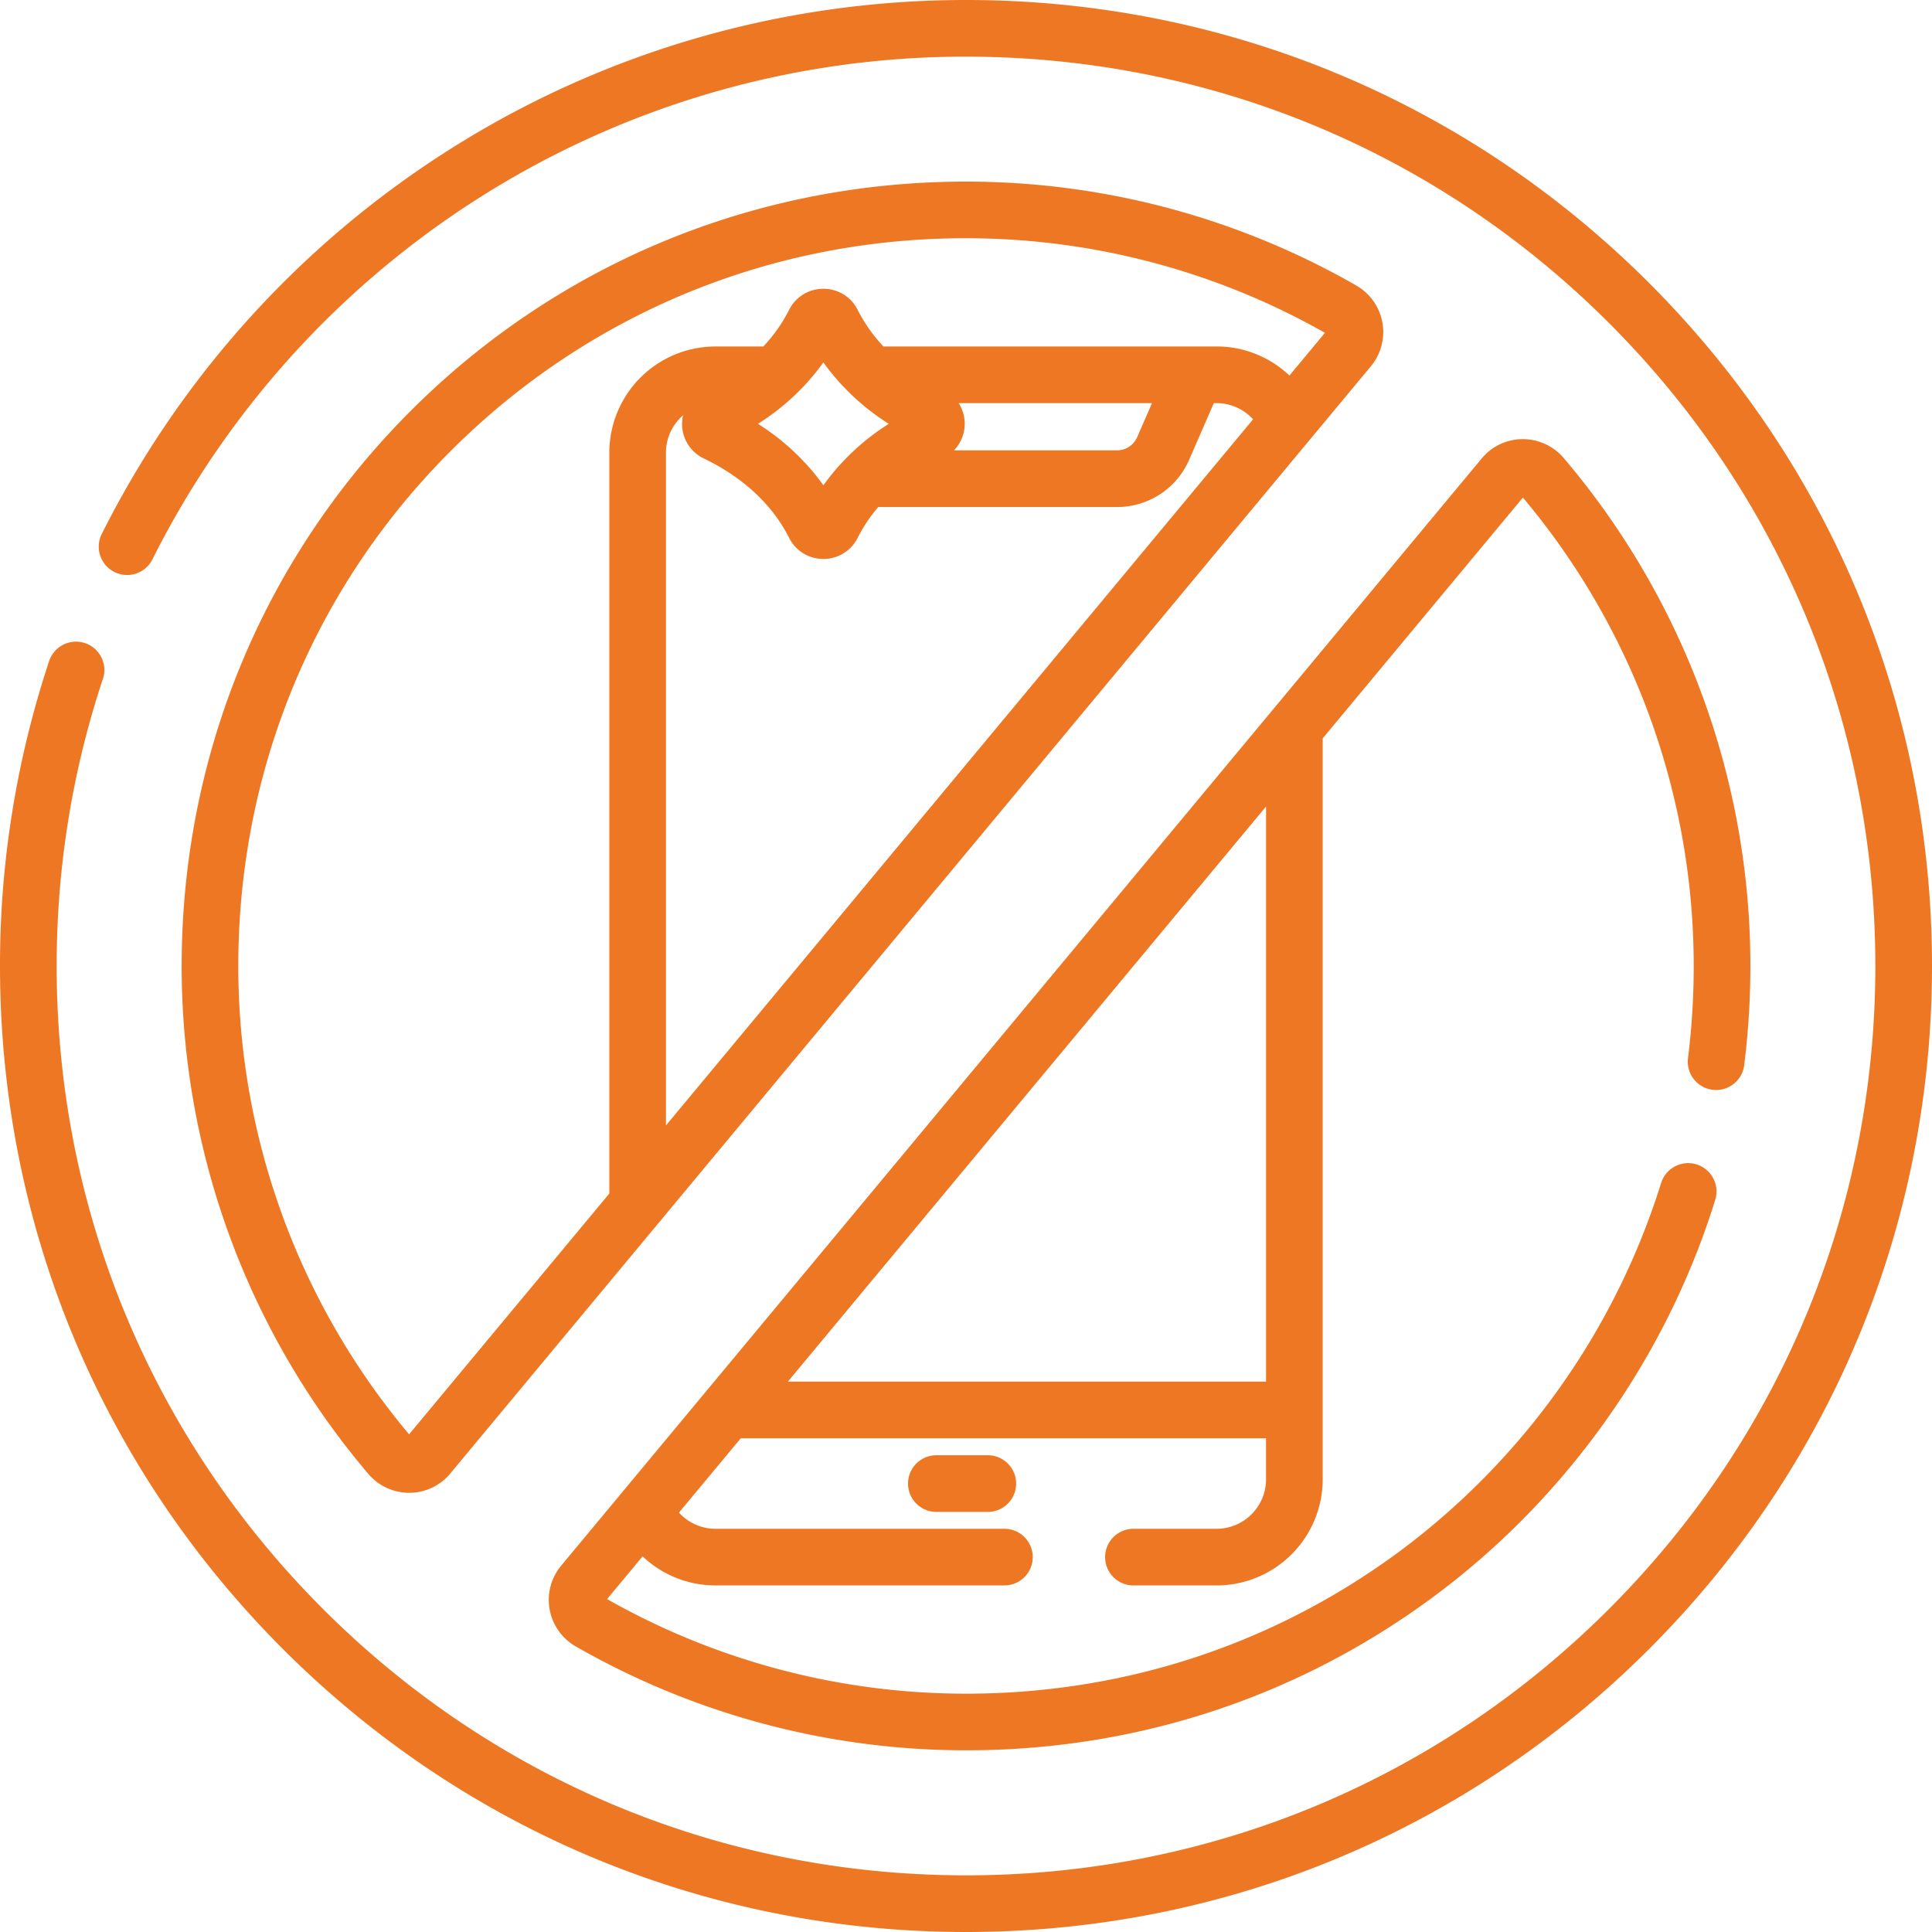 <svg width="64" height="64" fill="none" xmlns="http://www.w3.org/2000/svg"><g clip-path="url(#clip0_5819_131733)" fill="#EE7724"><path d="M31.018 48.207a.938.938 0 000 1.877h1.704a.938.938 0 100-1.877h-1.704z"/><path d="M54.627 9.373C48.583 3.329 40.547 0 32 0c-6.058 0-11.955 1.7-17.054 4.919A32.101 32.101 0 003.36 17.71a.939.939 0 001.679.84A30.223 30.223 0 0115.947 6.506 30.033 30.033 0 0132 1.877c8.046 0 15.61 3.133 21.3 8.823 5.69 5.69 8.823 13.254 8.823 21.3 0 8.046-3.133 15.61-8.823 21.3-5.69 5.69-13.254 8.823-21.3 8.823-8.046 0-15.61-3.133-21.3-8.823C5.01 47.61 1.877 40.046 1.877 32c0-3.253.515-6.453 1.532-9.51a.938.938 0 10-1.781-.592A31.96 31.96 0 000 32c0 8.547 3.329 16.583 9.373 22.627C15.417 60.671 23.453 64 32 64c8.547 0 16.583-3.329 22.627-9.373C60.671 48.583 64 40.547 64 32c0-8.547-3.329-16.583-9.373-22.627z"/><path d="M55.917 35.053a.938.938 0 001.862.233c.12-.965.189-1.95.202-2.928a25.971 25.971 0 00-6.18-17.184 1.779 1.779 0 00-1.356-.627h-.01a1.764 1.764 0 00-1.349.637l-30.5 36.684a1.775 1.775 0 00.484 2.67 25.986 25.986 0 0012.94 3.443c5.603 0 10.926-1.739 15.412-5.04 4.436-3.264 7.773-7.95 9.397-13.195a.938.938 0 10-1.793-.555A24.183 24.183 0 0146.31 51.43c-4.25 3.127-9.31 4.742-14.634 4.673a24.107 24.107 0 01-11.566-3.131l1.177-1.416a3.5 3.5 0 002.412.963h9.574a.938.938 0 100-1.876h-9.574c-.478 0-.908-.208-1.208-.536l2.048-2.462h17.4v1.36a1.64 1.64 0 01-1.637 1.638h-2.755a.938.938 0 100 1.877h2.755a3.518 3.518 0 003.514-3.515V24.46l6.632-7.977a24.093 24.093 0 015.656 15.85 24.68 24.68 0 01-.187 2.72zM41.939 45.767H26.1l15.84-19.051v19.05zm2.992-36.308A25.985 25.985 0 0032.35 6.018c-6.96-.09-13.529 2.515-18.49 7.341C8.9 18.186 6.115 24.68 6.02 31.64a25.97 25.97 0 006.18 17.183c.34.4.833.628 1.356.628h.01a1.764 1.764 0 001.349-.638l30.5-36.683a1.775 1.775 0 00-.484-2.67zM22.061 37.28V14.993c0-.494.221-.937.568-1.237a1.262 1.262 0 00.684 1.43c1.645.793 2.445 1.868 2.827 2.63.216.431.651.7 1.136.7.484 0 .92-.269 1.136-.7.151-.303.37-.656.681-1.02h7.912a2.602 2.602 0 002.386-1.563l.818-1.878h.093c.478 0 .908.207 1.208.535L22.062 37.28zm3.047-23.24a7.76 7.76 0 002.168-2.034 7.758 7.758 0 002.167 2.034 7.76 7.76 0 00-2.167 2.035 7.756 7.756 0 00-2.168-2.035zm6.65-.686h6.404l-.492 1.128a.726.726 0 01-.665.436h-5.403a1.267 1.267 0 00.155-1.564zm10.956-.914a3.5 3.5 0 00-2.412-.963H29.265a5.167 5.167 0 01-.853-1.211 1.263 1.263 0 00-1.136-.7c-.485 0-.92.268-1.137.7a5.16 5.16 0 01-.853 1.212h-1.587a3.518 3.518 0 00-3.514 3.514v24.545l-6.633 7.977a24.095 24.095 0 01-5.656-15.85c.088-6.46 2.67-12.483 7.273-16.96 4.602-4.477 10.694-6.898 17.156-6.81a24.106 24.106 0 0111.566 3.131l-1.177 1.415z"/></g><defs><clipPath id="clip0_5819_131733"><path fill="#fff" d="M0 0h64v64H0z"/></clipPath></defs></svg>